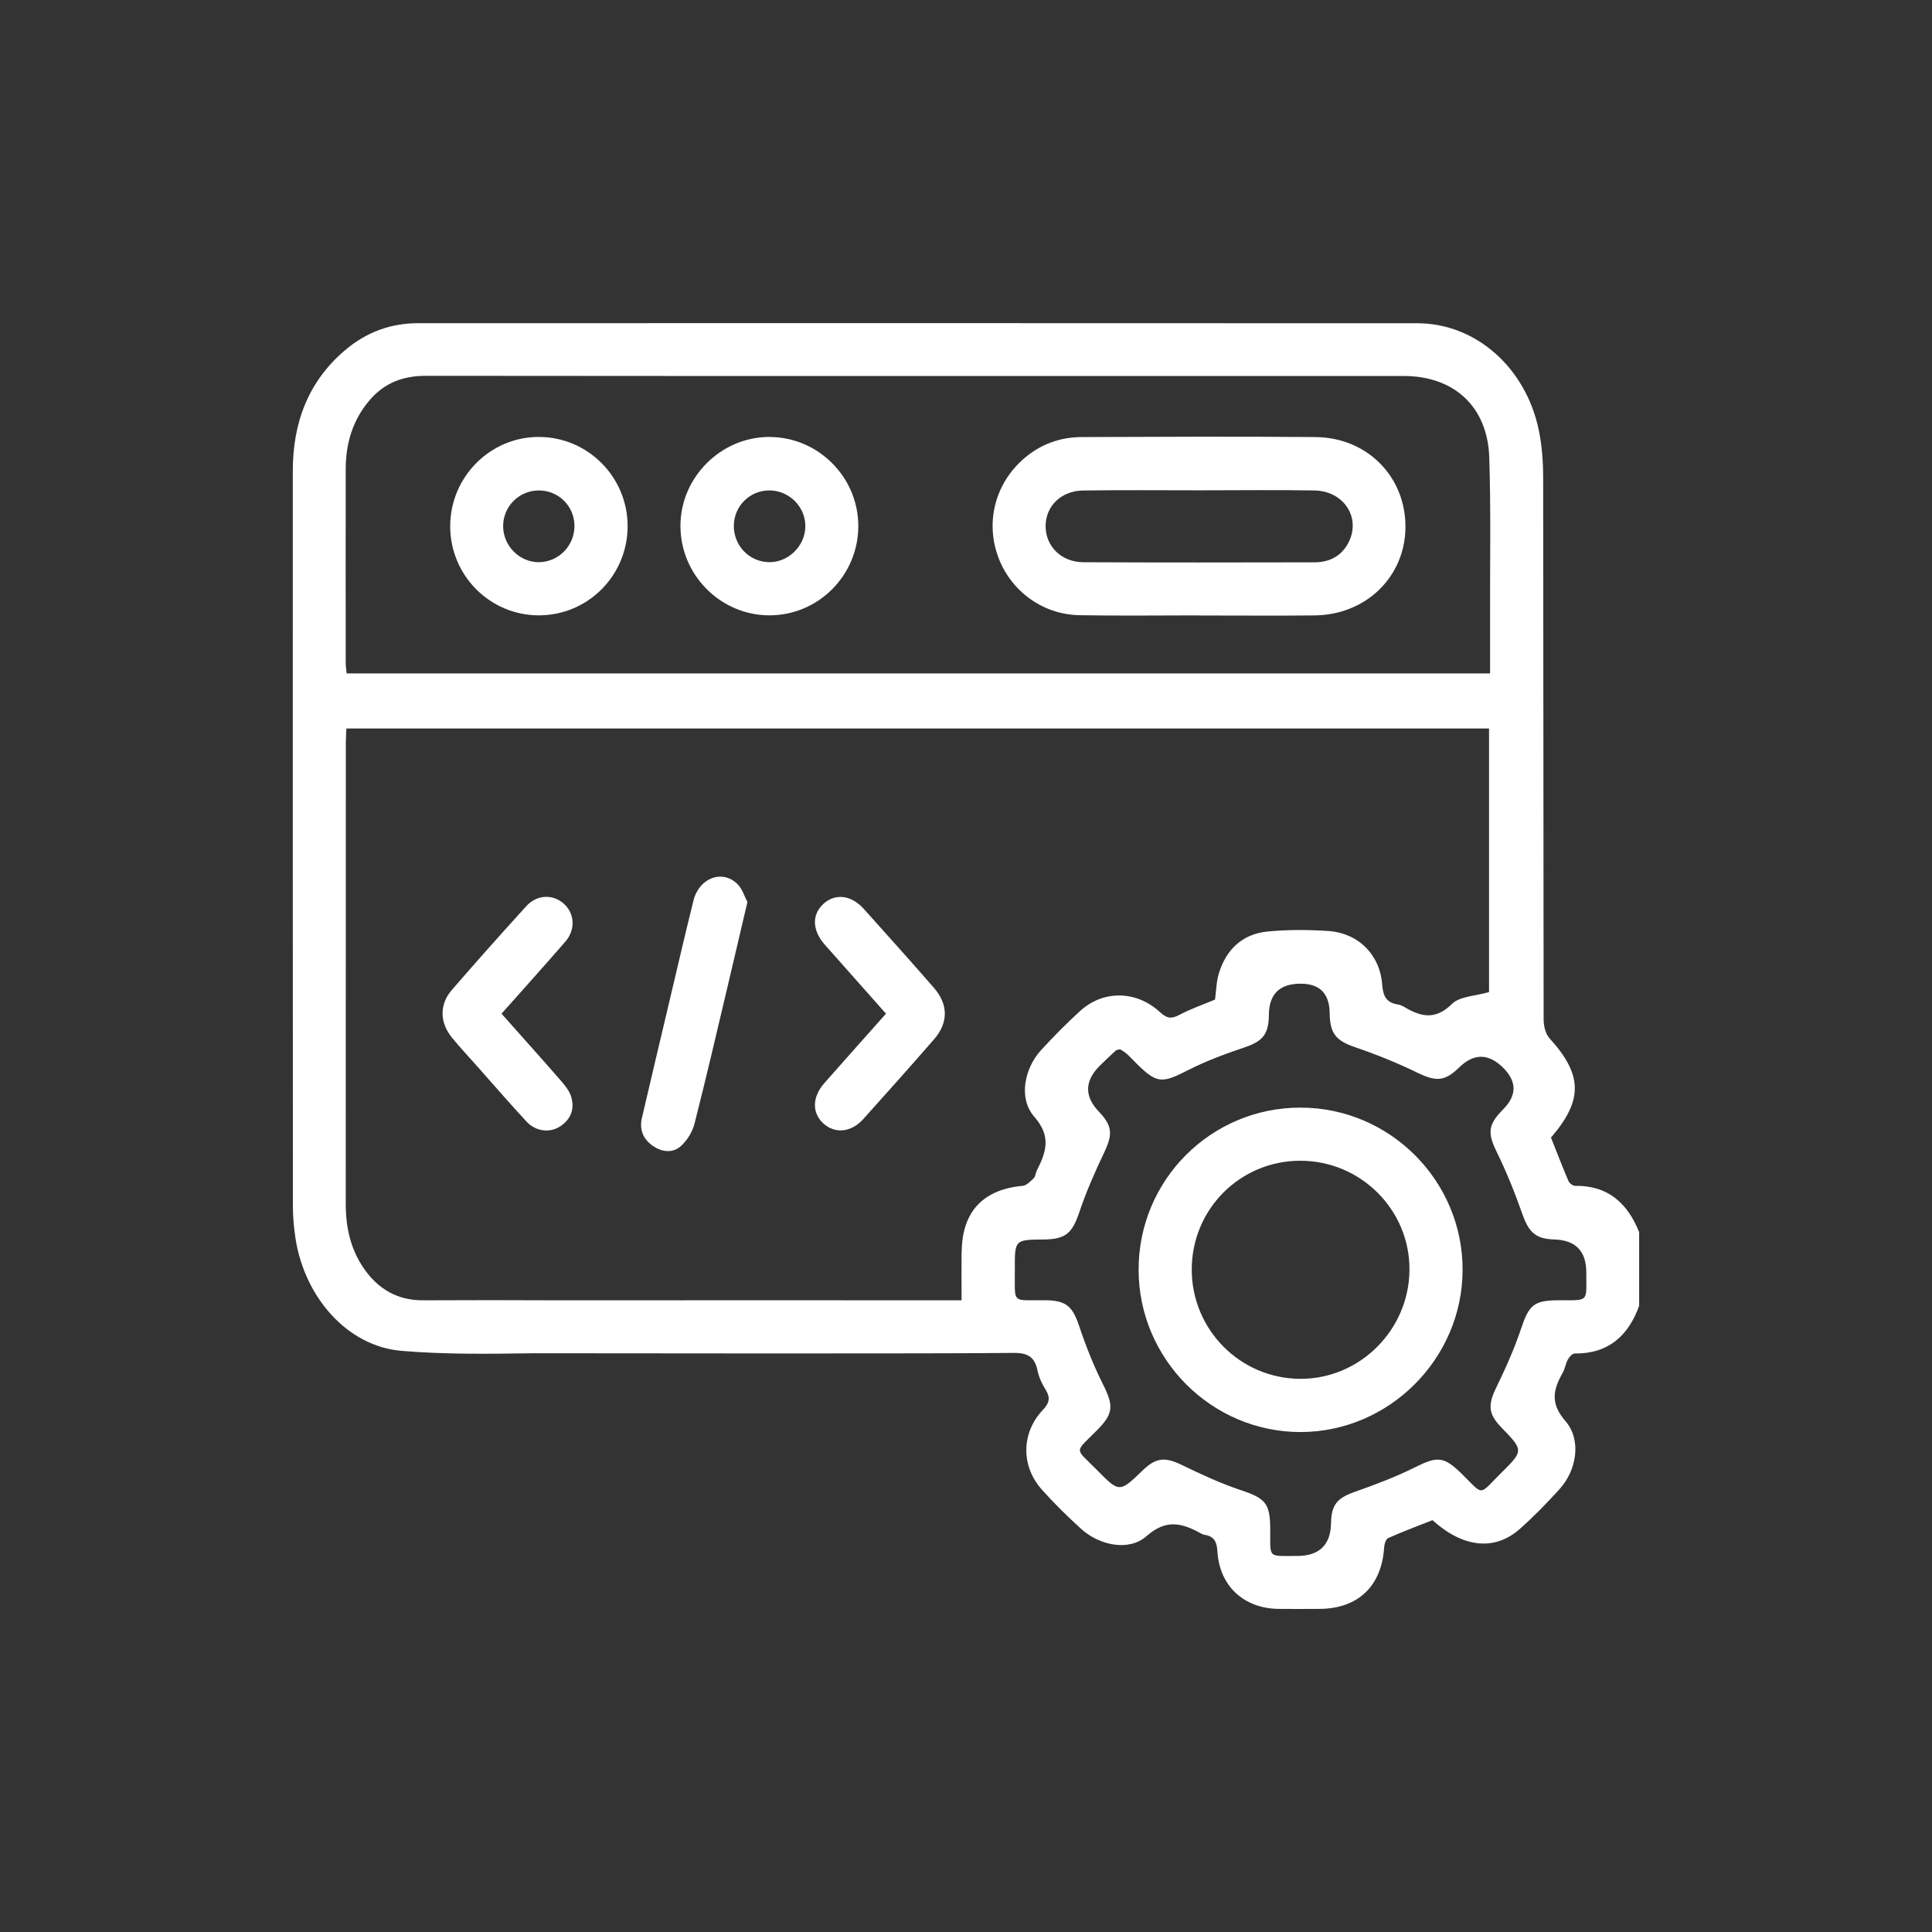 <?xml version="1.0" encoding="UTF-8"?>
<svg id="Layer_1" data-name="Layer 1" xmlns="http://www.w3.org/2000/svg" viewBox="0 0 500 500">
  <rect x="0" y="0" width="500" height="500" fill="#333333" stroke="none"/>
  <defs>
    <style>
      .cls-1 {
        fill: #fff;
        stroke-width: 0px;
      }
    </style>
  </defs>
  <path class="cls-1" d="M407.6,306.89c-.57,0-1.45-.68-1.69-1.26-1.58-3.72-3.04-7.5-4.52-11.22,8.38-9.73,8.19-16.27-.36-25.68-1.05-1.15-1.54-3.22-1.54-4.86-.08-46.7-.04-93.41-.12-140.11,0-4.18-.29-8.44-1.15-12.52-3.4-16.19-16.36-27.58-31.41-27.58-86.19-.05-172.39-.03-258.58-.02-7.07,0-13.36,2.31-18.76,6.85-9.71,8.16-13.69,18.91-13.69,31.35,0,63.41-.02,126.81.02,190.23,0,2.82.25,5.67.68,8.46,2.35,15.14,13.33,27.87,27.43,29.07,11.28.95,22.66.79,34.02.62,18.65.03,107.06.14,124.22-.09,3.66-.05,5.6.89,6.35,4.53.35,1.75,1.16,3.47,2.11,5,1.27,2.06,1,3.41-.72,5.23-5.64,5.96-5.7,14.58-.21,20.68,3.18,3.54,6.59,6.9,10.11,10.1,4.73,4.29,12.37,5.91,16.93,1.88,5.25-4.63,9.38-3.28,14.25-.62.2.11.41.23.63.26,2.57.34,3.32,1.76,3.47,4.36.55,8.96,6.9,14.75,15.86,14.83,3.51.04,7.03.02,10.55,0,9.96-.04,16.08-5.88,16.73-15.84.05-.87.43-2.21,1.04-2.48,3.79-1.69,7.68-3.14,11.47-4.64,7.93,7.14,16.08,8.04,22.59,2.28,3.65-3.23,7.07-6.74,10.34-10.36,4.43-4.92,5.69-12.72,1.47-17.58-3.98-4.59-3.16-8.12-.72-12.44.61-1.07.77-2.39,1.36-3.47.36-.66,1.16-1.56,1.75-1.56,8.69.08,13.87-4.52,16.7-12.33v-19.09c-3.02-7.49-8.07-12.12-16.62-11.97ZM89.47,121.42c0-6.68,1.81-12.78,6.25-17.93,3.8-4.42,8.63-6.23,14.46-6.23,53.53.07,107.07.05,160.61.05h92.55c12.97,0,21.67,7.96,22.08,21.09.44,13.62.17,27.27.21,40.9,0,4.87,0,9.75,0,14.98H89.71c-.09-1-.24-1.87-.24-2.75,0-16.71-.03-33.41,0-50.12ZM248.85,324.06c-.03,4.05,0,8.09,0,12.46h-3.76c-10.36,0-76.91-.03-100.89,0-11.53-.05-23.07-.06-34.59,0-6.72.05-11.75-2.88-15.47-8.29-3.48-5.05-4.67-10.73-4.66-16.78.02-39.77,0-79.54.02-119.31,0-1.2.1-2.4.15-3.61h295.71v68.22c-3.56,1.05-7.56,1.06-9.58,3.06-4.33,4.26-8.1,3.36-12.41.75-.48-.28-1.04-.51-1.59-.6-2.91-.45-3.84-2.08-4.06-5.06-.58-7.89-6.23-13.48-14.1-13.97-5.19-.33-10.46-.36-15.62.15-6.49.65-10.68,4.66-12.57,10.86-.65,2.14-.67,4.46-.98,6.75-3.07,1.29-6.3,2.4-9.28,3.98-2.06,1.1-3.26.86-4.97-.73-6.1-5.64-14.7-5.75-20.66-.3-3.52,3.21-6.88,6.6-10.1,10.12-4.37,4.77-5.91,12.55-1.77,17.25,4.53,5.16,3.03,9.23.62,13.99-.3.6-.29,1.46-.73,1.88-.85.82-1.86,1.92-2.89,2.01-10.28.93-15.73,6.75-15.78,17.16ZM403.46,336.51c-6.56,0-7.75,1.22-9.84,7.45-1.75,5.23-4.05,10.31-6.46,15.28-2.09,4.32-2,6.67,1.32,10.1,5.85,6.05,5.88,6.07-.04,11.92-5.9,5.84-4.27,5.95-10.2.11-4.57-4.5-6.3-4.5-11.96-1.67-5.03,2.51-10.35,4.52-15.66,6.39-4.52,1.59-6.06,3.28-6.15,8.07q-.14,8.52-8.81,8.52c-7.66-.02-6.89.81-6.92-6.94-.03-6.74-1.28-7.98-7.66-10.11-5.23-1.75-10.27-4.09-15.25-6.51-4.27-2.07-6.63-1.95-10.08,1.39-6.01,5.8-6.05,5.84-11.87-.09-5.74-5.83-5.96-4.26-.05-10.2,4.39-4.41,4.42-6.37,1.6-12-2.42-4.84-4.43-9.91-6.15-15.05-1.7-5.08-3.35-6.62-8.73-6.67-8.95-.09-7.86,1.22-7.91-8.01-.04-7.65,0-7.65,7.44-7.71,5.75-.05,7.42-1.66,9.23-7.02,1.8-5.35,4.09-10.54,6.52-15.64,2.15-4.55,2.06-6.76-1.41-10.39q-5.73-5.98.19-11.9c1.35-1.35,2.76-2.67,4.18-3.97.23-.2.64-.19,1.1-.31.49.33,1.1.64,1.59,1.07.85.75,1.62,1.59,2.42,2.39,5.49,5.48,6.73,5.44,13.56,1.95,4.61-2.35,9.52-4.17,14.44-5.83,4.86-1.63,6.44-3.35,6.49-8.54q.08-8.01,8.21-8.01,7.43,0,7.52,7.62c.06,5.38,1.72,7.16,6.65,8.84,5.44,1.86,10.8,4.02,15.96,6.53,4.89,2.38,7.11,2.38,10.92-1.33q5.72-5.56,11.41.14,5.3,5.31-.03,10.7c-4.03,4.08-4.07,6.16-1.62,11.17,2.53,5.16,4.68,10.55,6.59,15.97,1.65,4.69,3.41,6.41,8.21,6.55q8.33.24,8.32,8.55c0,7.77.82,7.18-7.08,7.18Z"/>
  <path class="cls-1" d="M241.68,269.03c-6.02,6.92-12.14,13.77-18.27,20.59-3.06,3.42-7.22,3.85-10.2,1.24-3.1-2.73-3.09-6.89.12-10.54,5.24-5.94,10.5-11.84,15.96-17.98-5.5-6.2-10.7-12.04-15.87-17.9-3.25-3.7-3.35-7.76-.3-10.54,3.05-2.76,7.17-2.29,10.43,1.32,6.06,6.75,12.1,13.5,18.07,20.33,3.84,4.38,3.87,9.11.07,13.48Z"/>
  <path class="cls-1" d="M147.83,283.88c.93,3.13-.08,5.84-2.92,7.66-2.68,1.73-6.28,1.28-8.66-1.29-4.24-4.58-8.33-9.3-12.47-13.97-2.26-2.55-4.59-5.05-6.76-7.67-3.24-3.94-3.36-8.62-.06-12.44,6.31-7.3,12.74-14.5,19.23-21.64,2.77-3.05,6.92-3.18,9.73-.65,2.8,2.52,3.1,6.67.41,9.79-5.34,6.17-10.81,12.23-16.53,18.67,5.26,5.94,10.34,11.58,15.33,17.31,1.09,1.25,2.25,2.68,2.71,4.23Z"/>
  <path class="cls-1" d="M193.43,233.47c-1.7,7.25-3.22,13.76-4.76,20.27-2.94,12.36-5.79,24.75-8.93,37.06-.55,2.15-1.93,4.4-3.58,5.85-2.13,1.86-4.93,1.51-7.27-.15-2.45-1.73-3.46-4.16-2.77-7.15,2.4-10.27,4.83-20.54,7.26-30.8,2.01-8.5,3.98-17.01,6.09-25.49,1.45-5.84,7.41-8.13,11.35-4.3,1.34,1.31,1.92,3.4,2.63,4.72Z"/>
  <path class="cls-1" d="M340.5,113.11c-20.17-.17-40.36-.08-60.54,0-5.62.02-10.68,1.85-14.97,5.57-7.3,6.32-9.93,16.04-6.81,25.04,3.12,9.01,11.46,15.31,21.15,15.49,10.32.19,20.64.05,30.96.05v.03c9.97,0,19.95.08,29.93-.02,13.3-.14,23.39-9.97,23.51-22.77.12-13.03-9.83-23.27-23.22-23.38ZM349.2,139.97c-1.75,3.8-4.95,5.55-9.01,5.56-19.95.04-39.9.07-59.85-.03-5.69-.04-9.71-4.11-9.74-9.3-.02-5.17,3.99-9.19,9.72-9.26,10.08-.15,20.17-.05,30.26-.05s19.73-.13,29.58.04c7.44.12,11.93,6.74,9.04,13.05Z"/>
  <path class="cls-1" d="M199.18,113.08c-12.64-.05-23.19,10.56-23.08,23.2.1,12.63,10.42,22.94,22.98,22.97,12.72.03,23.08-10.39,23.05-23.18-.04-12.59-10.35-22.93-22.94-22.98ZM198.95,145.49c-5.13-.13-9.15-4.38-9.03-9.58.12-5.03,4.2-9.01,9.23-8.99,5.13.03,9.35,4.28,9.27,9.36-.07,5.07-4.45,9.33-9.47,9.21Z"/>
  <path class="cls-1" d="M139.57,113.08c-12.69-.08-23.08,10.36-23.06,23.17.04,12.67,10.24,22.95,22.85,23,12.77.05,23.09-10.31,23.07-23.14-.04-12.66-10.25-22.95-22.86-23.03ZM139.54,145.5c-5.04.06-9.32-4.21-9.33-9.32,0-5.02,3.96-9.1,8.99-9.25,5.16-.15,9.4,3.91,9.47,9.07.07,5.16-4.04,9.42-9.14,9.49Z"/>
  <path class="cls-1" d="M336.6,286.65c-23.19-.04-41.96,18.75-41.93,41.96.02,23.14,18.94,42.05,42,42,22.87-.06,41.77-18.99,41.85-41.9.07-23.1-18.79-42.03-41.92-42.06ZM336.48,356.84c-15.51-.08-28.04-12.7-28.06-28.26,0-15.6,12.47-28.15,28.04-28.18,15.69-.04,28.48,12.76,28.31,28.34-.16,15.52-12.91,28.18-28.29,28.1Z"/>
</svg>